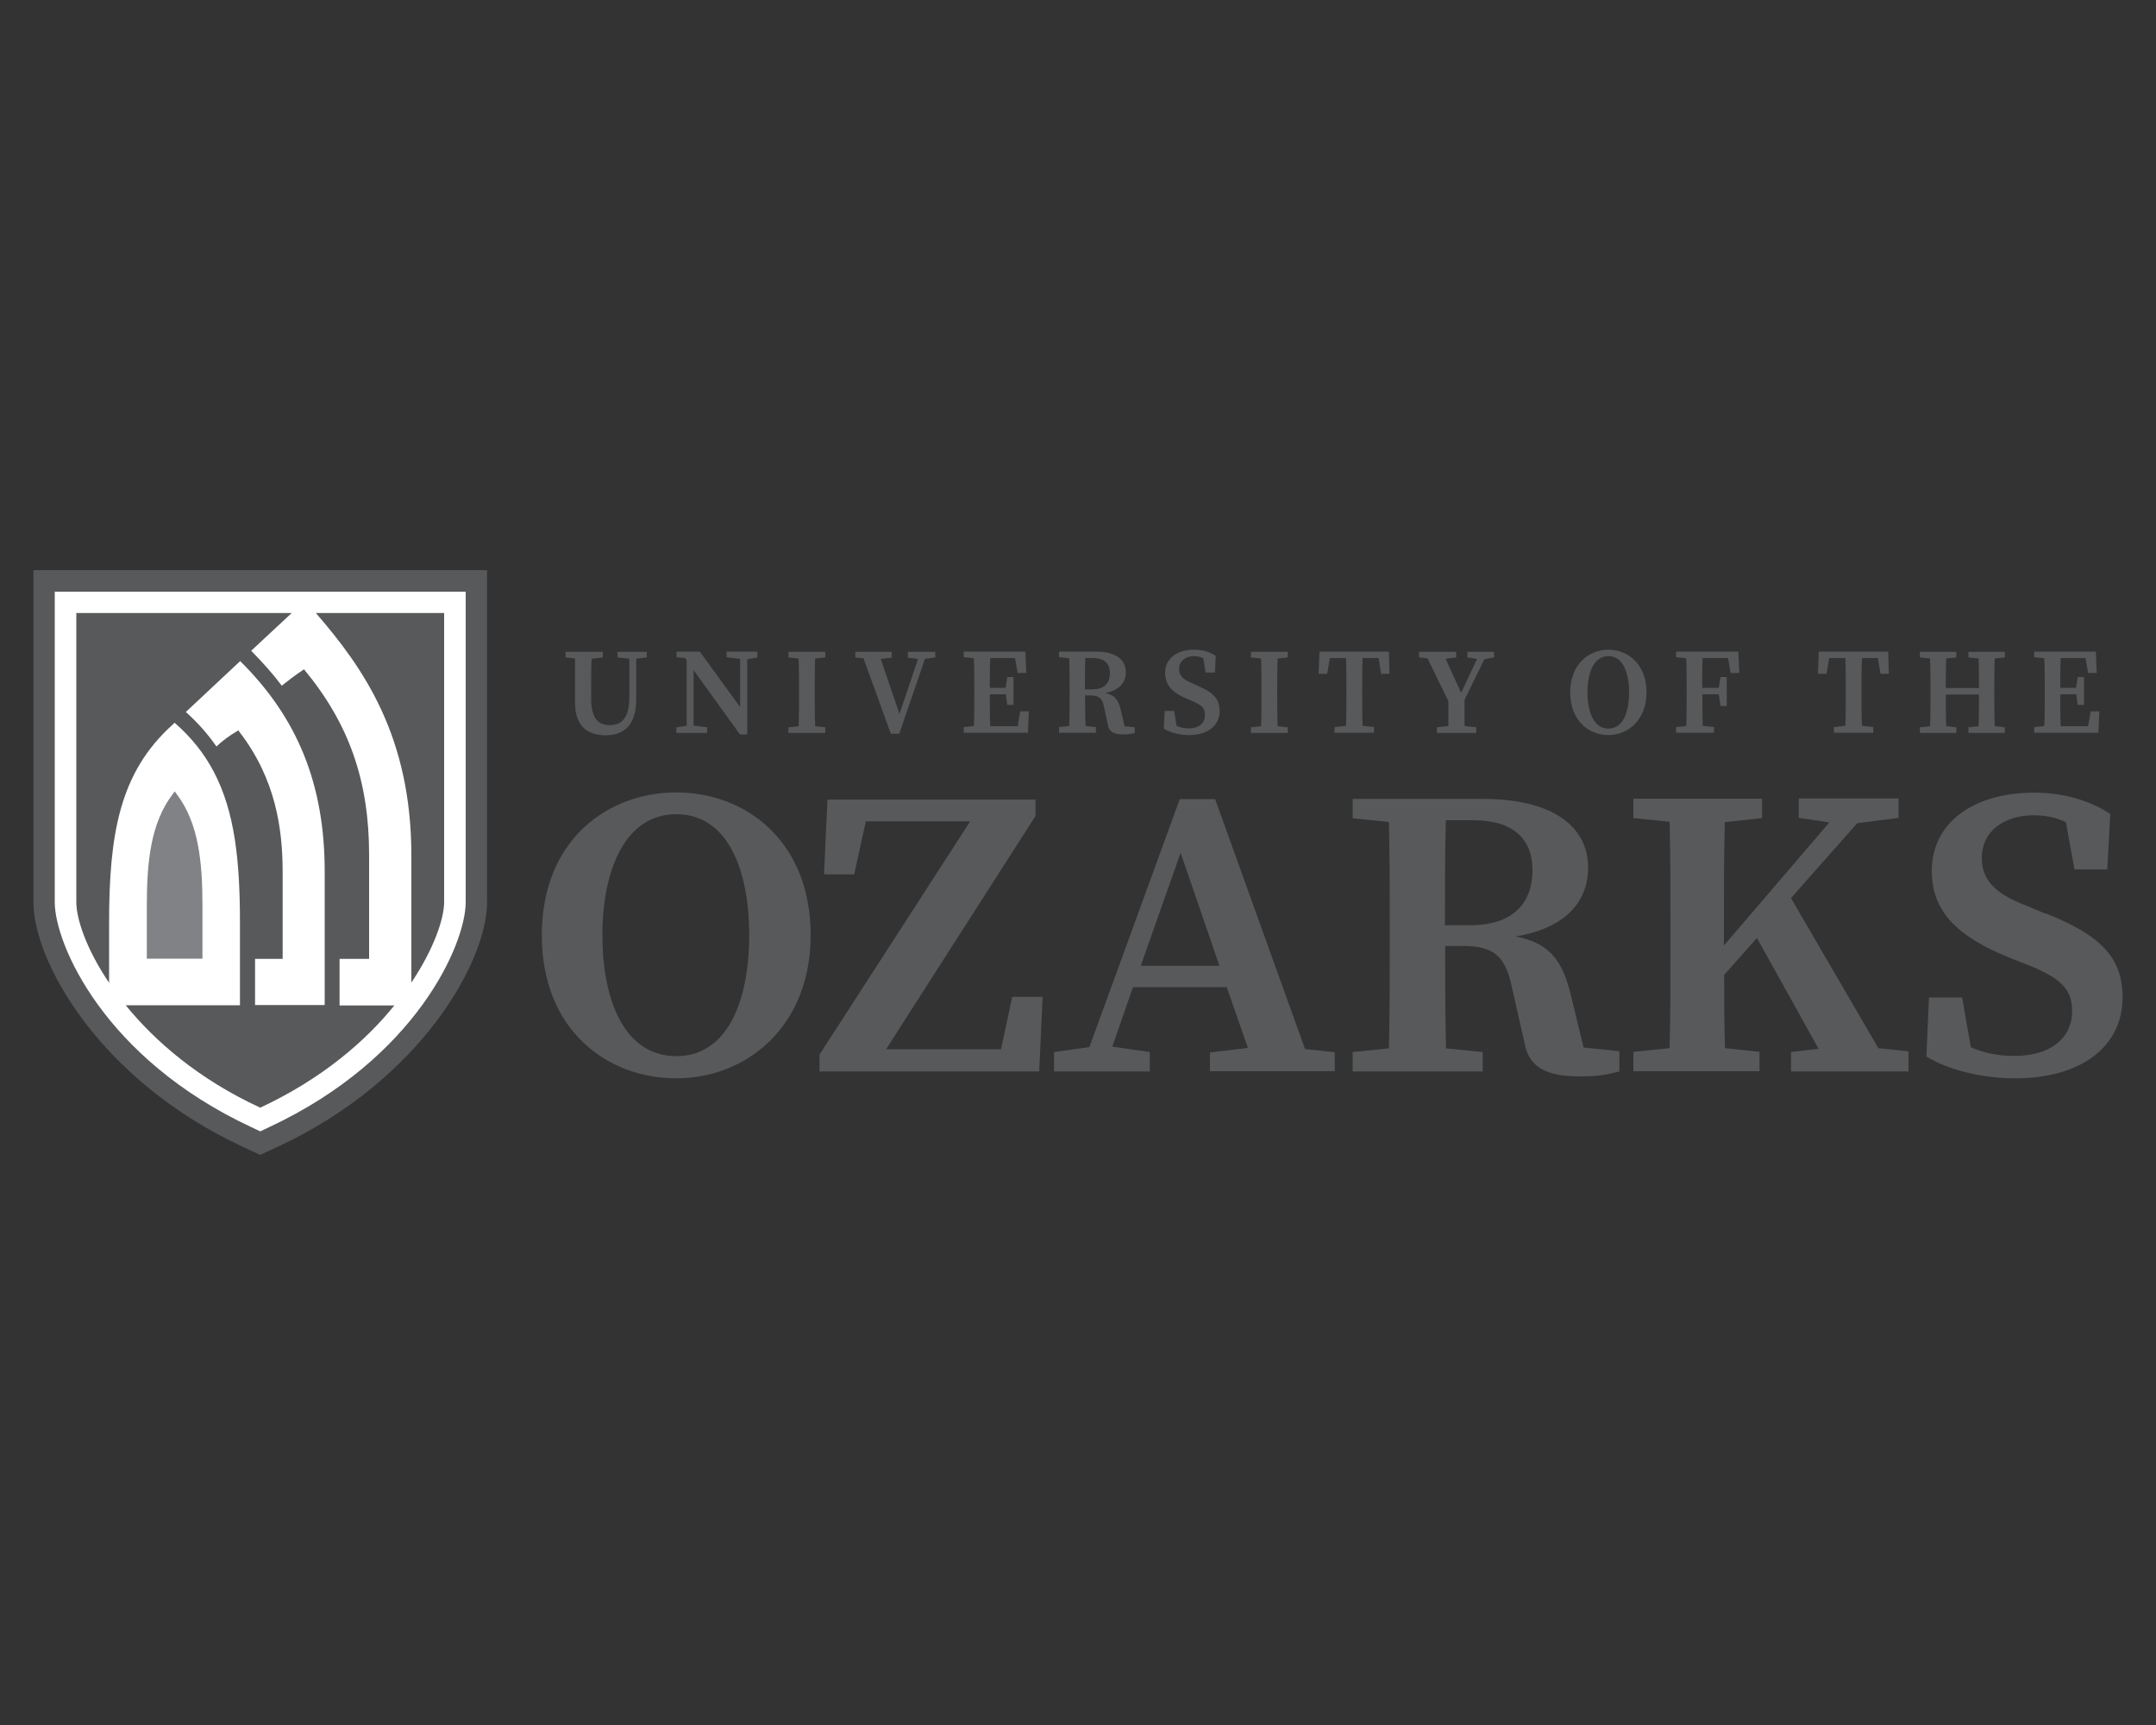 <?xml version="1.0" encoding="UTF-8"?> <svg xmlns="http://www.w3.org/2000/svg" id="Layer_1" data-name="Layer 1" viewBox="0 0 100 80"><rect x="0" y="0" width="100" height="80" fill="#333333" stroke="none"/><defs><style> .cls-1 { fill: #58595b; } .cls-2 { fill: #fff; } .cls-3 { fill: #808285; } </style></defs><g id="Layer_1-2" data-name="Layer 1-2"><g><g><path class="cls-1" d="M29.99,30.49l-.48.06v1.87c0,1.2-.56,1.68-1.42,1.68s-1.42-.44-1.42-1.52v-.62c0-.47,0-.94,0-1.42l-.44-.05v-.26h1.73v.26l-.52.06c-.02.46-.02.93-.02,1.4v.44c0,.93.32,1.24.87,1.24s.9-.35.9-1.29v-1.79l-.55-.06v-.26h1.36v.26-.02Z"></path><path class="cls-1" d="M35.14,30.49l-.48.08v3.49h-.34l-2.15-2.98v2.57l.63.08v.26h-1.43v-.26l.48-.07v-3.04l-.07-.1-.4-.04v-.26h1.08l1.87,2.57v-2.23l-.63-.08v-.26h1.43v.26h0Z"></path><path class="cls-1" d="M37.81,30.54c-.02.47-.02.96-.02,1.45v.24c0,.47,0,.96.02,1.45l.47.05v.26h-1.71v-.26l.47-.05c.02-.47.02-.96.02-1.45v-.24c0-.47,0-.96-.02-1.45l-.47-.05v-.26h1.71v.26l-.47.05Z"></path><path class="cls-1" d="M43.36,30.49l-.46.07-1.19,3.47h-.39l-1.27-3.5-.38-.04v-.26h1.69v.27l-.51.06.87,2.55.86-2.55-.47-.06v-.27h1.27v.26h0Z"></path><path class="cls-1" d="M47.72,32.99l-.04.99h-2.98v-.26l.47-.05c.02-.47.02-.96.02-1.45v-.24c0-.47,0-.96-.02-1.45l-.47-.05v-.26h2.86l.04.99h-.4l-.12-.69h-1.15c-.02.45-.02.92-.02,1.38h.73l.08-.5h.29v1.29h-.29l-.07-.49h-.74c0,.52,0,1,.02,1.48h1.27l.12-.69h.41Z"></path><path class="cls-1" d="M52.63,33.73v.26c-.19.05-.3.07-.52.07-.43,0-.68-.11-.73-.47l-.17-.79c-.08-.43-.25-.55-.65-.55h-.23c0,.49,0,.96.02,1.42l.48.05v.26h-1.71v-.26l.47-.05c.02-.47.02-.96.02-1.45v-.24c0-.47,0-.96-.02-1.45l-.47-.05v-.26h1.71c.89,0,1.39.35,1.39.96,0,.43-.26.83-.96.96.44.08.62.33.73.8l.17.74.47.05h0ZM50.66,31.97c.6,0,.82-.33.82-.76s-.25-.69-.78-.69h-.36c-.02.47-.02.93-.02,1.45h.33Z"></path><path class="cls-1" d="M55.54,31.8c.74.31,1.03.62,1.03,1.17,0,.67-.53,1.12-1.42,1.12-.43,0-.87-.11-1.17-.3l.04-.82h.44l.11.69c.17.08.35.12.57.12.47,0,.75-.24.75-.63,0-.32-.18-.47-.6-.64l-.23-.1c-.63-.26-1.02-.6-1.02-1.2,0-.67.55-1.08,1.35-1.08.39,0,.74.11,1,.29l-.04.77h-.43l-.11-.66c-.14-.07-.27-.1-.43-.1-.38,0-.69.22-.69.59,0,.34.21.5.59.66l.24.11h0Z"></path><path class="cls-1" d="M59.26,30.54c-.02.47-.02.96-.02,1.45v.24c0,.47,0,.96.02,1.45l.47.05v.26h-1.71v-.26l.47-.05c.02-.47.02-.96.02-1.45v-.24c0-.47,0-.96-.02-1.45l-.47-.05v-.26h1.71v.26l-.47.05Z"></path><path class="cls-1" d="M63.2,30.52c-.02.47-.02.96-.02,1.46v.24c0,.47,0,.96.02,1.44l.53.06v.26h-1.83v-.26l.53-.06c.02-.47.02-.96.02-1.44v-.24c0-.48,0-.97-.02-1.46h-.75l-.12.73h-.4l.04-1.03h3.22l.03,1.03h-.39l-.12-.73h-.75Z"></path><path class="cls-1" d="M67.93,32.44v1.23l.54.06v.26h-1.82v-.26l.53-.06v-1.15l-.97-1.99-.39-.04v-.26h1.72v.26l-.49.06.72,1.58.74-1.57-.45-.07v-.26h1.24v.26l-.45.08-.92,1.88h0Z"></path><path class="cls-1" d="M76.37,32.11c0,1.28-.86,1.98-1.77,1.98s-1.77-.67-1.77-1.98.87-1.98,1.77-1.98,1.77.67,1.77,1.98ZM74.6,33.79c.69,0,.96-.78.96-1.68s-.28-1.68-.96-1.68-.97.78-.97,1.68.29,1.68.97,1.68Z"></path><path class="cls-1" d="M78.97,30.52c-.02.45-.02.92-.02,1.38h.77l.08-.5h.29v1.34h-.29l-.08-.54h-.76c0,.5,0,.99.02,1.46l.52.06v.26h-1.76v-.26l.47-.05c.02-.47.02-.96.02-1.45v-.24c0-.47,0-.96-.02-1.45l-.47-.05v-.26h2.89l.04.99h-.4l-.12-.69h-1.18,0Z"></path><path class="cls-1" d="M86.36,30.52c-.02.47-.02.96-.02,1.46v.24c0,.47,0,.96.02,1.44l.53.06v.26h-1.83v-.26l.53-.06c.02-.47.02-.96.02-1.44v-.24c0-.48,0-.97-.02-1.46h-.75l-.12.73h-.4l.04-1.03h3.22l.03,1.03h-.39l-.12-.73h-.75Z"></path><path class="cls-1" d="M92.52,30.54c-.02.47-.02.96-.02,1.45v.24c0,.47,0,.96.02,1.45l.47.05v.26h-1.69v-.26l.47-.05c.02-.46.02-.94.02-1.47h-1.54c0,.52,0,1,.02,1.47l.47.05v.26h-1.69v-.26l.47-.05c.02-.47.02-.96.02-1.45v-.24c0-.47,0-.96-.02-1.45l-.47-.05v-.26h1.69v.26l-.47.05c-.02.45-.02.91-.02,1.37h1.54c0-.45,0-.92-.02-1.37l-.47-.05v-.26h1.69v.26l-.47.05Z"></path><path class="cls-1" d="M97.37,32.99l-.04.99h-2.98v-.26l.47-.05c.02-.47.02-.96.02-1.45v-.24c0-.47,0-.96-.02-1.45l-.47-.05v-.26h2.86l.04.99h-.4l-.12-.69h-1.15c-.02.45-.02.92-.02,1.38h.73l.08-.5h.29v1.29h-.29l-.07-.49h-.74c0,.52,0,1,.02,1.48h1.27l.12-.69h.41Z"></path></g><path class="cls-1" d="M37.6,43.37c0,4.28-3.02,6.64-6.23,6.64s-6.24-2.24-6.24-6.64,3.04-6.62,6.24-6.62,6.23,2.24,6.23,6.62ZM31.37,48.98c2.4,0,3.38-2.61,3.38-5.61s-.98-5.61-3.38-5.61-3.43,2.63-3.43,5.61,1,5.61,3.43,5.61Z"></path><path class="cls-1" d="M48.36,46.22l-.16,3.47h-10.19v-.78l6.99-10.82h-4.84l-.54,2.46h-1.4l.16-3.47h9.65v.76l-6.93,10.82h5.33l.52-2.43h1.42Z"></path><path class="cls-1" d="M61.91,48.81v.87h-5.79v-.87l1.76-.21-.98-2.82h-4.35l-.96,2.76,1.74.25v.9h-4.44v-.9l1.64-.23,4.19-11.5h1.64l4.17,11.59,1.38.15h0ZM56.56,44.79l-1.8-5.24-1.85,5.24h3.65Z"></path><path class="cls-1" d="M75.11,48.79v.9c-.66.17-1.06.23-1.82.23-1.5,0-2.38-.38-2.58-1.56l-.6-2.64c-.3-1.42-.88-1.85-2.28-1.85h-.8c0,1.63,0,3.19.04,4.75l1.7.17v.9h-6.03v-.9l1.68-.17c.04-1.58.04-3.19.04-4.84v-.82c0-1.6,0-3.22-.04-4.84l-1.68-.17v-.9h6.03c3.13,0,4.89,1.2,4.89,3.19,0,1.45-.9,2.78-3.37,3.19,1.56.29,2.18,1.11,2.56,2.68l.6,2.47,1.66.17v.02ZM68.18,42.91c2.08,0,2.9-1.11,2.9-2.55s-.88-2.32-2.74-2.32h-1.28c-.04,1.58-.04,3.14-.04,4.87h1.16Z"></path><path class="cls-1" d="M88.52,48.79v.9h-5.45v-.9l1.28-.15-2.86-5.14-1.52,1.71c0,1.06,0,2.23.04,3.4l1.6.17v.9h-5.85v-.9l1.68-.17c.04-1.58.04-3.19.04-4.84v-.82c0-1.6,0-3.22-.04-4.84l-1.68-.17v-.9h5.97v.9l-1.73.19c-.04,1.58-.04,3.18-.04,4.81v.91l4.89-5.71-1.42-.21v-.9h4.63v.9l-1.92.25-3.07,3.47,4.05,6.96,1.4.15v.02Z"></path><path class="cls-1" d="M94.83,42.34c2.61,1.02,3.62,2.07,3.62,3.92,0,2.24-1.88,3.75-4.99,3.75-1.5,0-3.07-.38-4.11-1.01l.12-2.74h1.54l.4,2.31c.62.26,1.22.4,2.03.4,1.66,0,2.67-.82,2.67-2.09,0-1.08-.64-1.56-2.1-2.15l-.82-.32c-2.2-.9-3.59-2-3.59-4.02,0-2.24,1.94-3.63,4.75-3.63,1.38,0,2.61.38,3.53.99l-.14,2.57h-1.52l-.4-2.19c-.48-.23-.96-.32-1.5-.32-1.34,0-2.4.72-2.4,1.98,0,1.12.74,1.69,2.06,2.21l.86.36h0Z"></path><path class="cls-1" d="M1.55,26.44v15.4c0,2.75,3.07,8.25,9.68,11.33l.84.39.84-.39c6.61-3.08,9.68-8.58,9.68-11.33v-15.4H1.55Z"></path><path class="cls-2" d="M2.54,27.44v14.4c0,1.94,2.29,7.25,9.11,10.43l.42.2.42-.2c6.81-3.18,9.11-8.49,9.11-10.43v-14.4H2.54Z"></path><path class="cls-1" d="M15.76,44.47h1.36v-4.82c0-3.44-.93-6.09-3.02-8.61-.44.29-.83.6-1.03.76-.42-.56-.9-1.09-1.42-1.62l1.88-1.75H3.54v13.41c0,.77.46,2.17,1.52,3.74v-2.78c0-4.12.49-6.96,2.91-9.16.05-.04.08-.08.13-.12h0c.79.69,1.38,1.44,1.82,2.28.97,1.85,1.21,4.11,1.21,7v3.82h-5.3c1.36,1.67,3.38,3.43,6.24,4.75,2.85-1.33,4.87-3.07,6.22-4.74h-2.54v-2.15h.02ZM15.05,46.61h-3.22v-2.14h1.28v-4.02c0-2-.32-4.32-2-6.5l-.05-.08-.08.05c-.3.17-.66.43-.94.7-.39-.56-.86-1.1-1.42-1.6l.03-.03,2.49-2.33c2.67,2.64,3.92,5.73,3.92,9.76v6.18h0Z"></path><path class="cls-3" d="M8.09,36.72l-.08.11c-1.03,1.35-1.2,3.17-1.2,5.17v2.46h2.58v-2.47c0-1.98-.17-3.82-1.2-5.17l-.08-.11h-.02Z"></path><path class="cls-1" d="M20.6,28.43h-5.95c2.21,2.55,4.43,5.72,4.43,11.25v5.89c1.05-1.57,1.52-2.97,1.52-3.74v-13.41Z"></path></g></g></svg> 